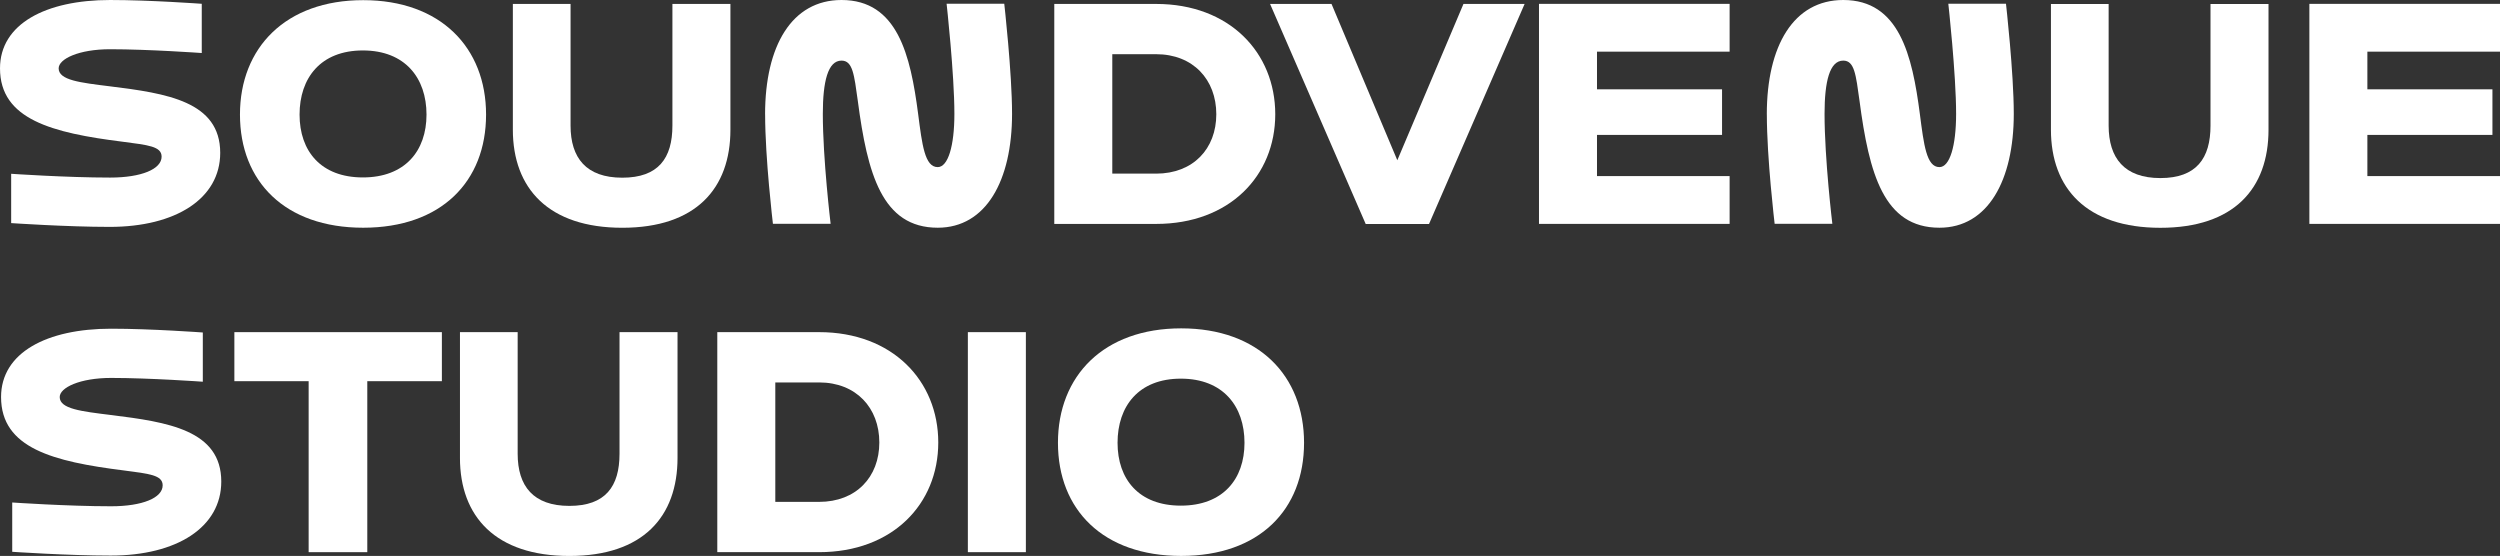 <svg height="74.5" viewBox="0 0 335.005 74.5" width="335.005" xmlns="http://www.w3.org/2000/svg"><rect x="0" y="0" width="335.005" height="74.5" fill="#333333" stroke="none"/><g fill="#fff"><path d="m1.638 73.941v-6.607s7.403.508 13.259.508c4.193 0 6.901-1.133 6.901-2.805 0-1.387-1.83-1.55-5.207-1.997-9.446-1.184-16.448-2.978-16.448-9.834 0-5.957 6.125-9.159 14.755-9.159 5.329 0 12.28.508 12.28.508v6.597s-7.109-.508-12.28-.508c-4.193 0-6.896 1.296-6.896 2.562 0 1.591 2.89 1.916 6.875 2.409 7.611.94 14.775 2.023 14.775 8.915 0 6.119-5.942 9.921-14.816 9.921-5.74 0-13.203-.508-13.203-.508z"/><path d="m59.212 51.08h-9.994v22.912h-7.859v-22.912h-9.953v-6.572h27.806z"/><path d="m125.73 59.293c0 8.254-6.135 14.698-15.966 14.698h-13.645v-29.483h13.645c9.831 0 15.966 6.526 15.966 14.785zm-7.899 0c0-4.635-3.109-8.046-8.067-8.046h-5.872v16.005h5.872c4.958 0 8.067-3.329 8.067-7.959z"/><path d="m129.695 44.508h7.773v29.483h-7.773z"/><path d="m141.768 59.334c0-8.97 6.13-15.334 16.509-15.334s16.469 6.358 16.469 15.334c0 8.976-6.004 15.161-16.469 15.161s-16.509-6.19-16.509-15.161zm24.997 0c0-4.884-2.855-8.594-8.529-8.594-5.673 0-8.482 3.705-8.482 8.594s2.854 8.422 8.482 8.422c5.629 0 8.529-3.537 8.529-8.422z"/><path d="m61.636 61.356v-16.848h7.732v16.299c0 4.34 2.099 6.983 6.931 6.983s6.718-2.602 6.718-6.983v-16.299h7.773v16.848c0 7.878-4.619 13.143-14.491 13.143s-14.664-5.265-14.664-13.143z"/><path d="m32.156 15.354c0-8.97 6.13-15.334 16.509-15.334 10.379 0 16.469 6.358 16.469 15.334 0 8.976-6.003 15.161-16.469 15.161-10.465 0-16.509-6.19-16.509-15.161zm24.997 0c0-4.884-2.855-8.594-8.528-8.594-5.674 0-8.483 3.705-8.483 8.594s2.855 8.422 8.483 8.422c5.628 0 8.528-3.537 8.528-8.422z"/><path d="m170.887 15.308c0 8.254-6.135 14.698-15.967 14.698h-13.644v-29.478h13.644c9.832 0 15.967 6.526 15.967 14.785zm-7.9 0c0-4.635-3.108-8.046-8.067-8.046h-5.871v16.005h5.871c4.959 0 8.067-3.329 8.067-7.959z"/><path d="m204.301.529-12.808 29.483h-8.488l-12.813-29.483h8.235l8.817 20.945 8.863-20.945z"/><path d="m102.523 15.318c0-9.174 3.575-15.318 10.242-15.318 7.515 0 9.244 7.405 10.268 15.278.532 4.127.887 7.115 2.621 7.115 1.379 0 2.236-2.8 2.236-7.136 0-5.347-1.044-14.754-1.044-14.754h7.727s1.044 9.24 1.044 14.754c0 8.925-3.473 15.258-9.958 15.258-7.468 0-9.426-7.237-10.713-17.006-.487-3.492-.67-5.387-2.181-5.387-1.825 0-2.505 2.8-2.505 7.136 0 6.063 1.045 14.729 1.045 14.729h-7.732s-1.045-8.732-1.045-14.668z"/><path d="m236.756 15.318c0-9.174 3.575-15.318 10.243-15.318 7.514 0 9.243 7.405 10.267 15.278.532 4.127.887 7.115 2.621 7.115 1.38 0 2.236-2.8 2.236-7.136 0-5.347-1.044-14.754-1.044-14.754h7.727s1.045 9.24 1.045 14.754c0 8.925-3.473 15.258-9.959 15.258-7.468 0-9.425-7.237-10.713-17.006-.487-3.492-.67-5.387-2.18-5.387-1.826 0-2.505 2.8-2.505 7.136 0 6.063 1.044 14.729 1.044 14.729h-7.732s-1.045-8.732-1.045-14.668z"/><path d="m214 6.917v5.052h16.758v6.109h-16.758v5.519h17.772v6.404h-25.544v-29.483h25.544v6.404h-17.772z"/><path d="m317.233 6.917v5.052h16.758v6.109h-16.758v5.519h17.772v6.404h-25.544v-29.483h25.544v6.404h-17.772z"/><path d="m68.724 17.372v-16.843h7.732v16.299c0 4.34 2.099 6.983 6.931 6.983s6.718-2.602 6.718-6.983v-16.299h7.773v16.848c0 7.878-4.619 13.143-14.491 13.143s-14.664-5.265-14.664-13.143z"/><path d="m274.83 17.377v-16.843h7.732v16.299c0 4.34 2.099 7.029 6.931 7.029s6.719-2.648 6.719-7.029v-16.299h7.773v16.848c0 7.878-4.62 13.143-14.492 13.143s-14.663-5.265-14.663-13.143z"/><path d="m1.496 29.895v-6.607s7.403.508 13.259.508c4.193 0 6.901-1.133 6.901-2.805 0-1.387-1.83-1.55-5.207-1.997-9.446-1.184-16.448-2.978-16.448-9.834 0-5.957 6.125-9.159 14.755-9.159 5.329 0 12.28.508 12.28.508v6.597s-7.109-.508-12.28-.508c-4.193 0-6.896 1.296-6.896 2.562 0 1.591 2.89 1.916 6.875 2.409 7.611.94 14.775 2.023 14.775 8.915 0 6.119-5.942 9.921-14.816 9.921-5.74 0-13.203-.508-13.203-.508z"/></g></svg>